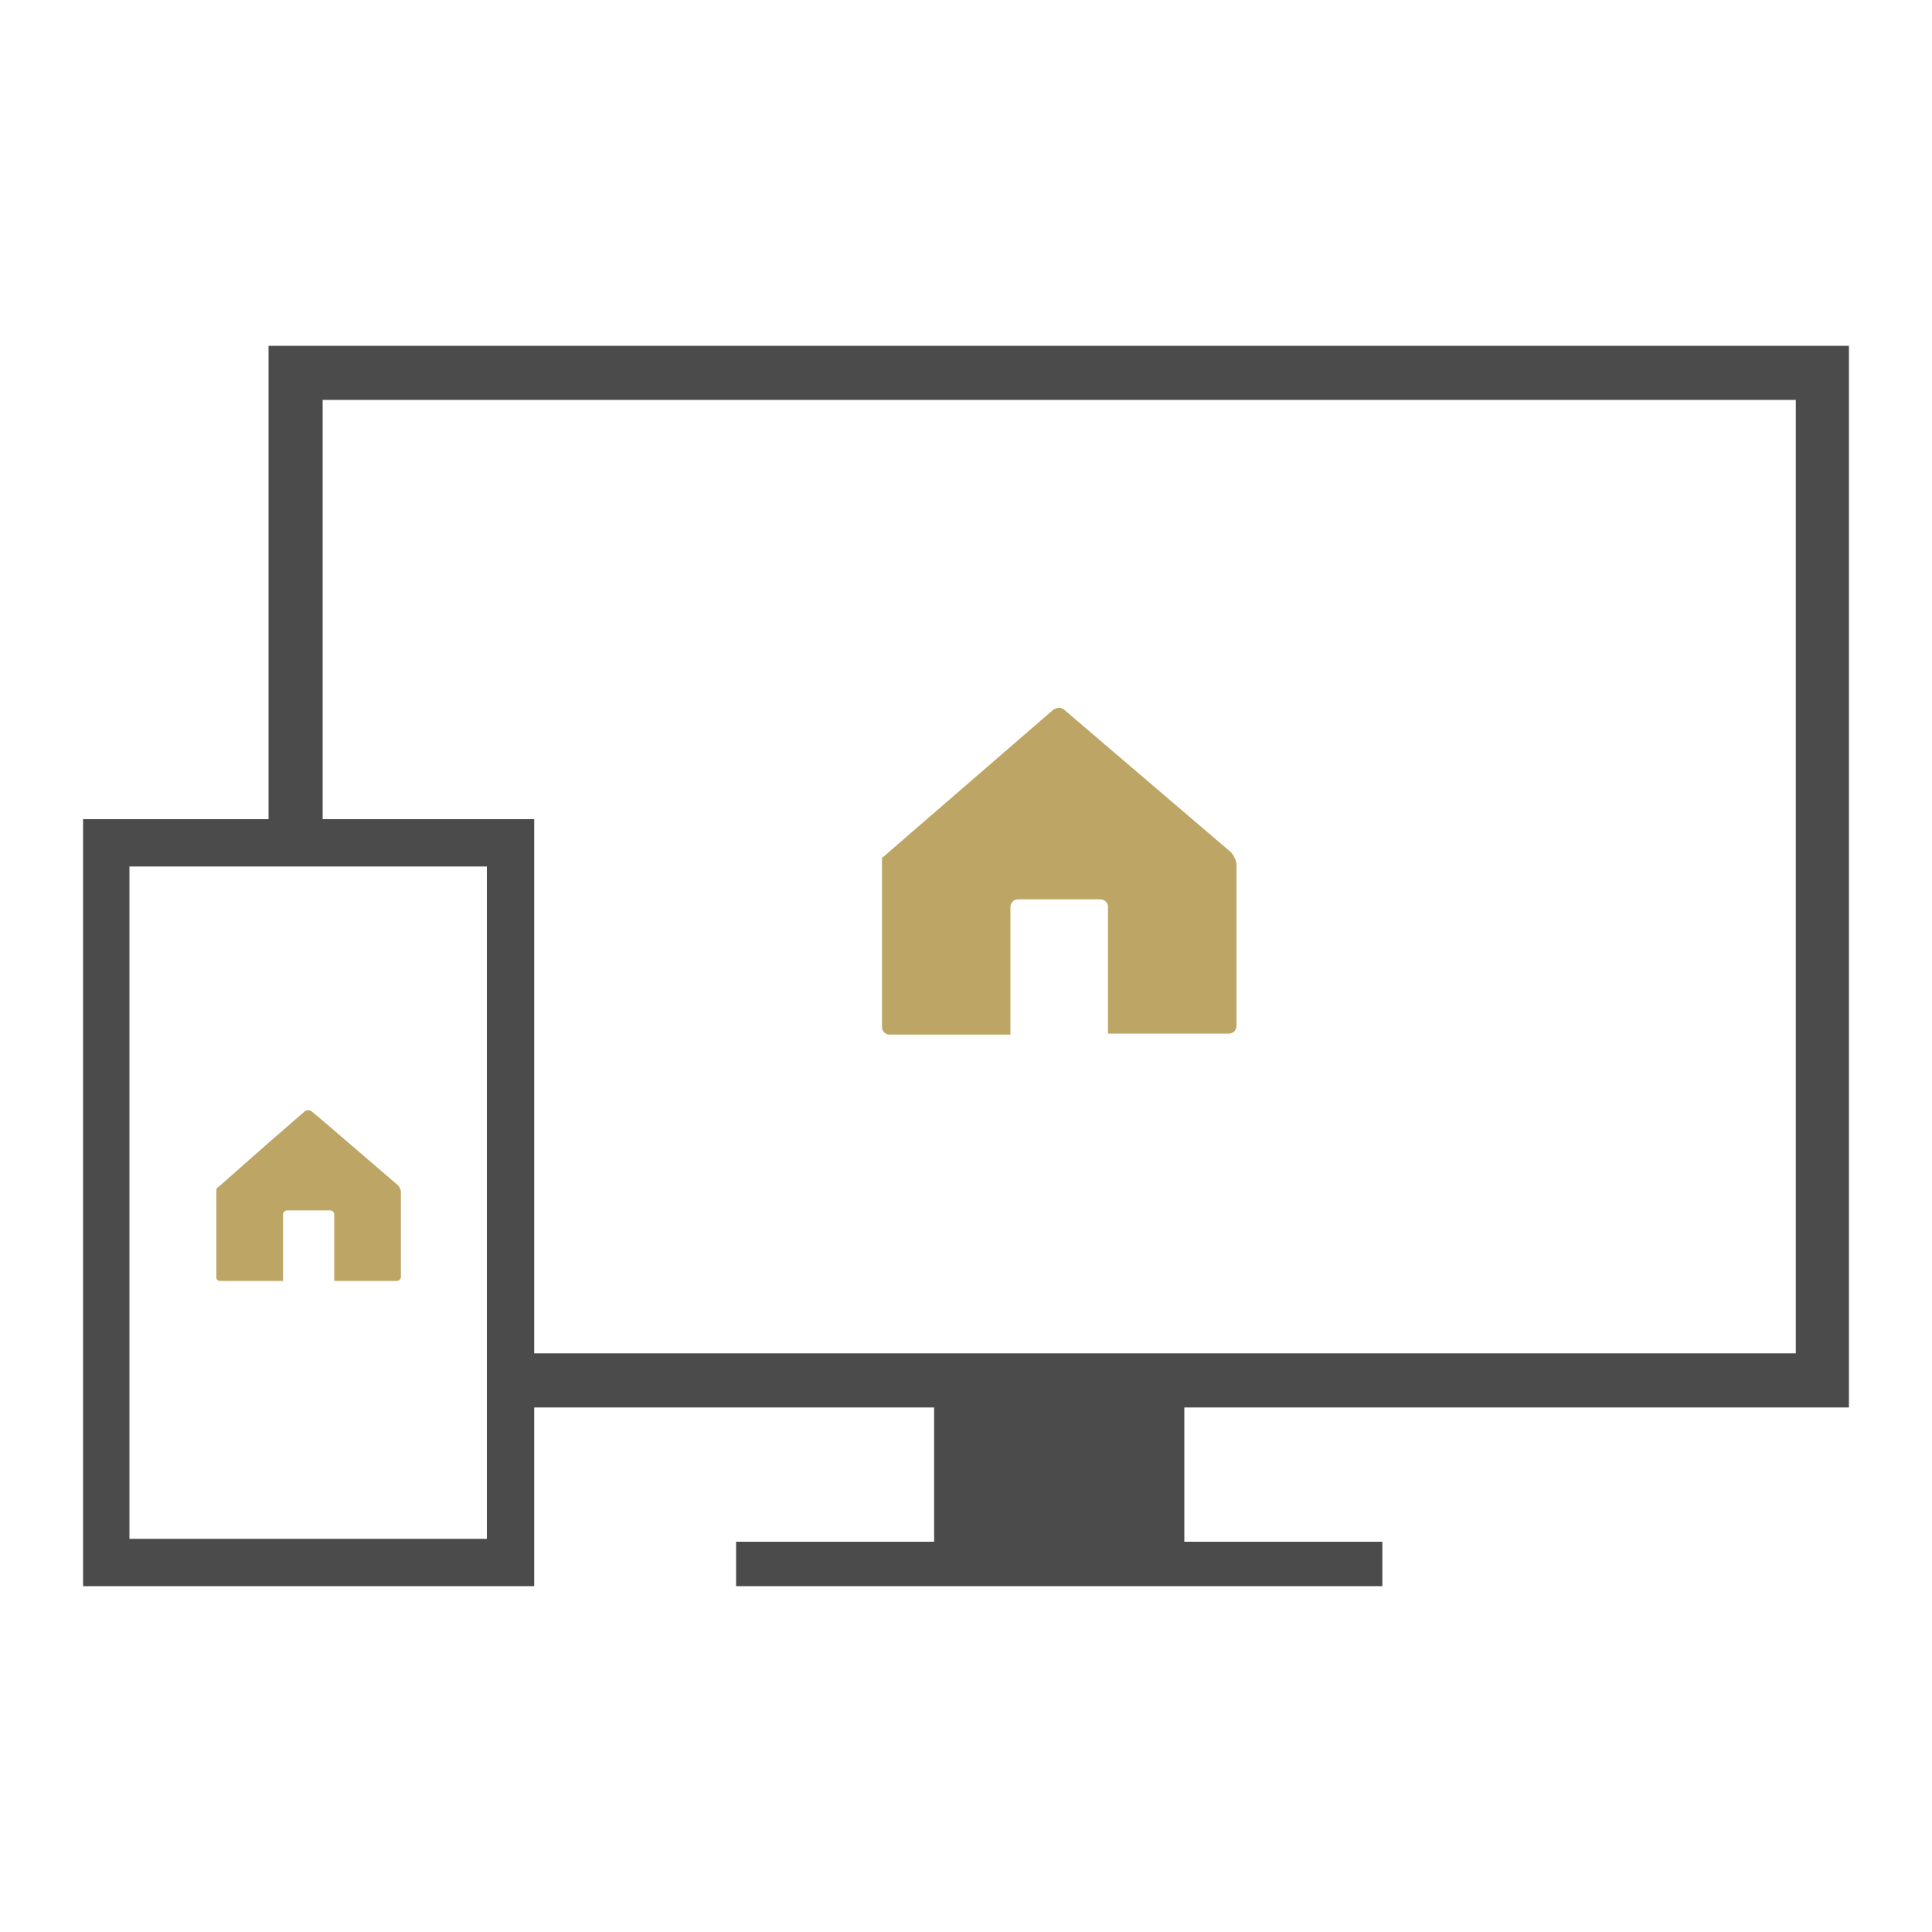 <?xml version="1.0" encoding="utf-8"?>
<!-- Generator: Adobe Illustrator 24.3.0, SVG Export Plug-In . SVG Version: 6.00 Build 0)  -->
<svg version="1.1" id="レイヤー_1" xmlns="http://www.w3.org/2000/svg" xmlns:xlink="http://www.w3.org/1999/xlink" x="0px"
	 y="0px" viewBox="0 0 200 200" style="enable-background:new 0 0 200 200;" xml:space="preserve">
<style type="text/css">
	.st0{fill:#BDA566;}
	.st1{fill:#4B4B4B;}
</style>
<g id="レイヤー_1_1_">
	<g>
		<path class="st0" d="M110.2,73.5c-0.3-0.3-0.8-0.3-1.2,0L91.9,88.3c-0.3,0.3-0.6,0.5-0.6,0.5v0.8v16.7c0,0.4,0.3,0.8,0.8,0.8h12.5
			V93.9c0-0.4,0.3-0.8,0.8-0.8h8.5c0.4,0,0.8,0.3,0.8,0.8V107h12.5c0.4,0,0.8-0.3,0.8-0.8V89.5c0-0.4-0.3-1-0.6-1.3L110.2,73.5z"/>
		<path class="st1" d="M191.4,145.7V35.8H27.8v49H8.6v79.4h46.7v-18.5h41.4v13.9H76.2v4.6h66.9v-4.6h-20.5v-13.9H191.4z M50.4,159.3
			h-37V89.7h37V159.3z M55.3,140.1V84.8H33.4V41.4h152.5v98.7H55.3z"/>
		<path class="st0" d="M22.8,132.6h6.5v-6.9c0-0.2,0.2-0.4,0.4-0.4h4.5c0.2,0,0.4,0.2,0.4,0.4v6.9h6.5c0.2,0,0.4-0.2,0.4-0.4v-8.8
			c0-0.2-0.1-0.5-0.3-0.7l-7.8-6.7l-1.2-1c-0.2-0.1-0.4-0.1-0.6,0l-3.8,3.3l-5.1,4.5c-0.2,0.1-0.3,0.3-0.3,0.3v9.2
			C22.4,132.4,22.5,132.6,22.8,132.6z"/>
	</g>
</g>
<g id="map">
</g>
<g id="icon">
</g>
<g id="color">
</g>
<g id="line">
</g>
<g id="_x3C_レイヤー_x3E_">
</g>
<g id="_x32_">
</g>
</svg>
